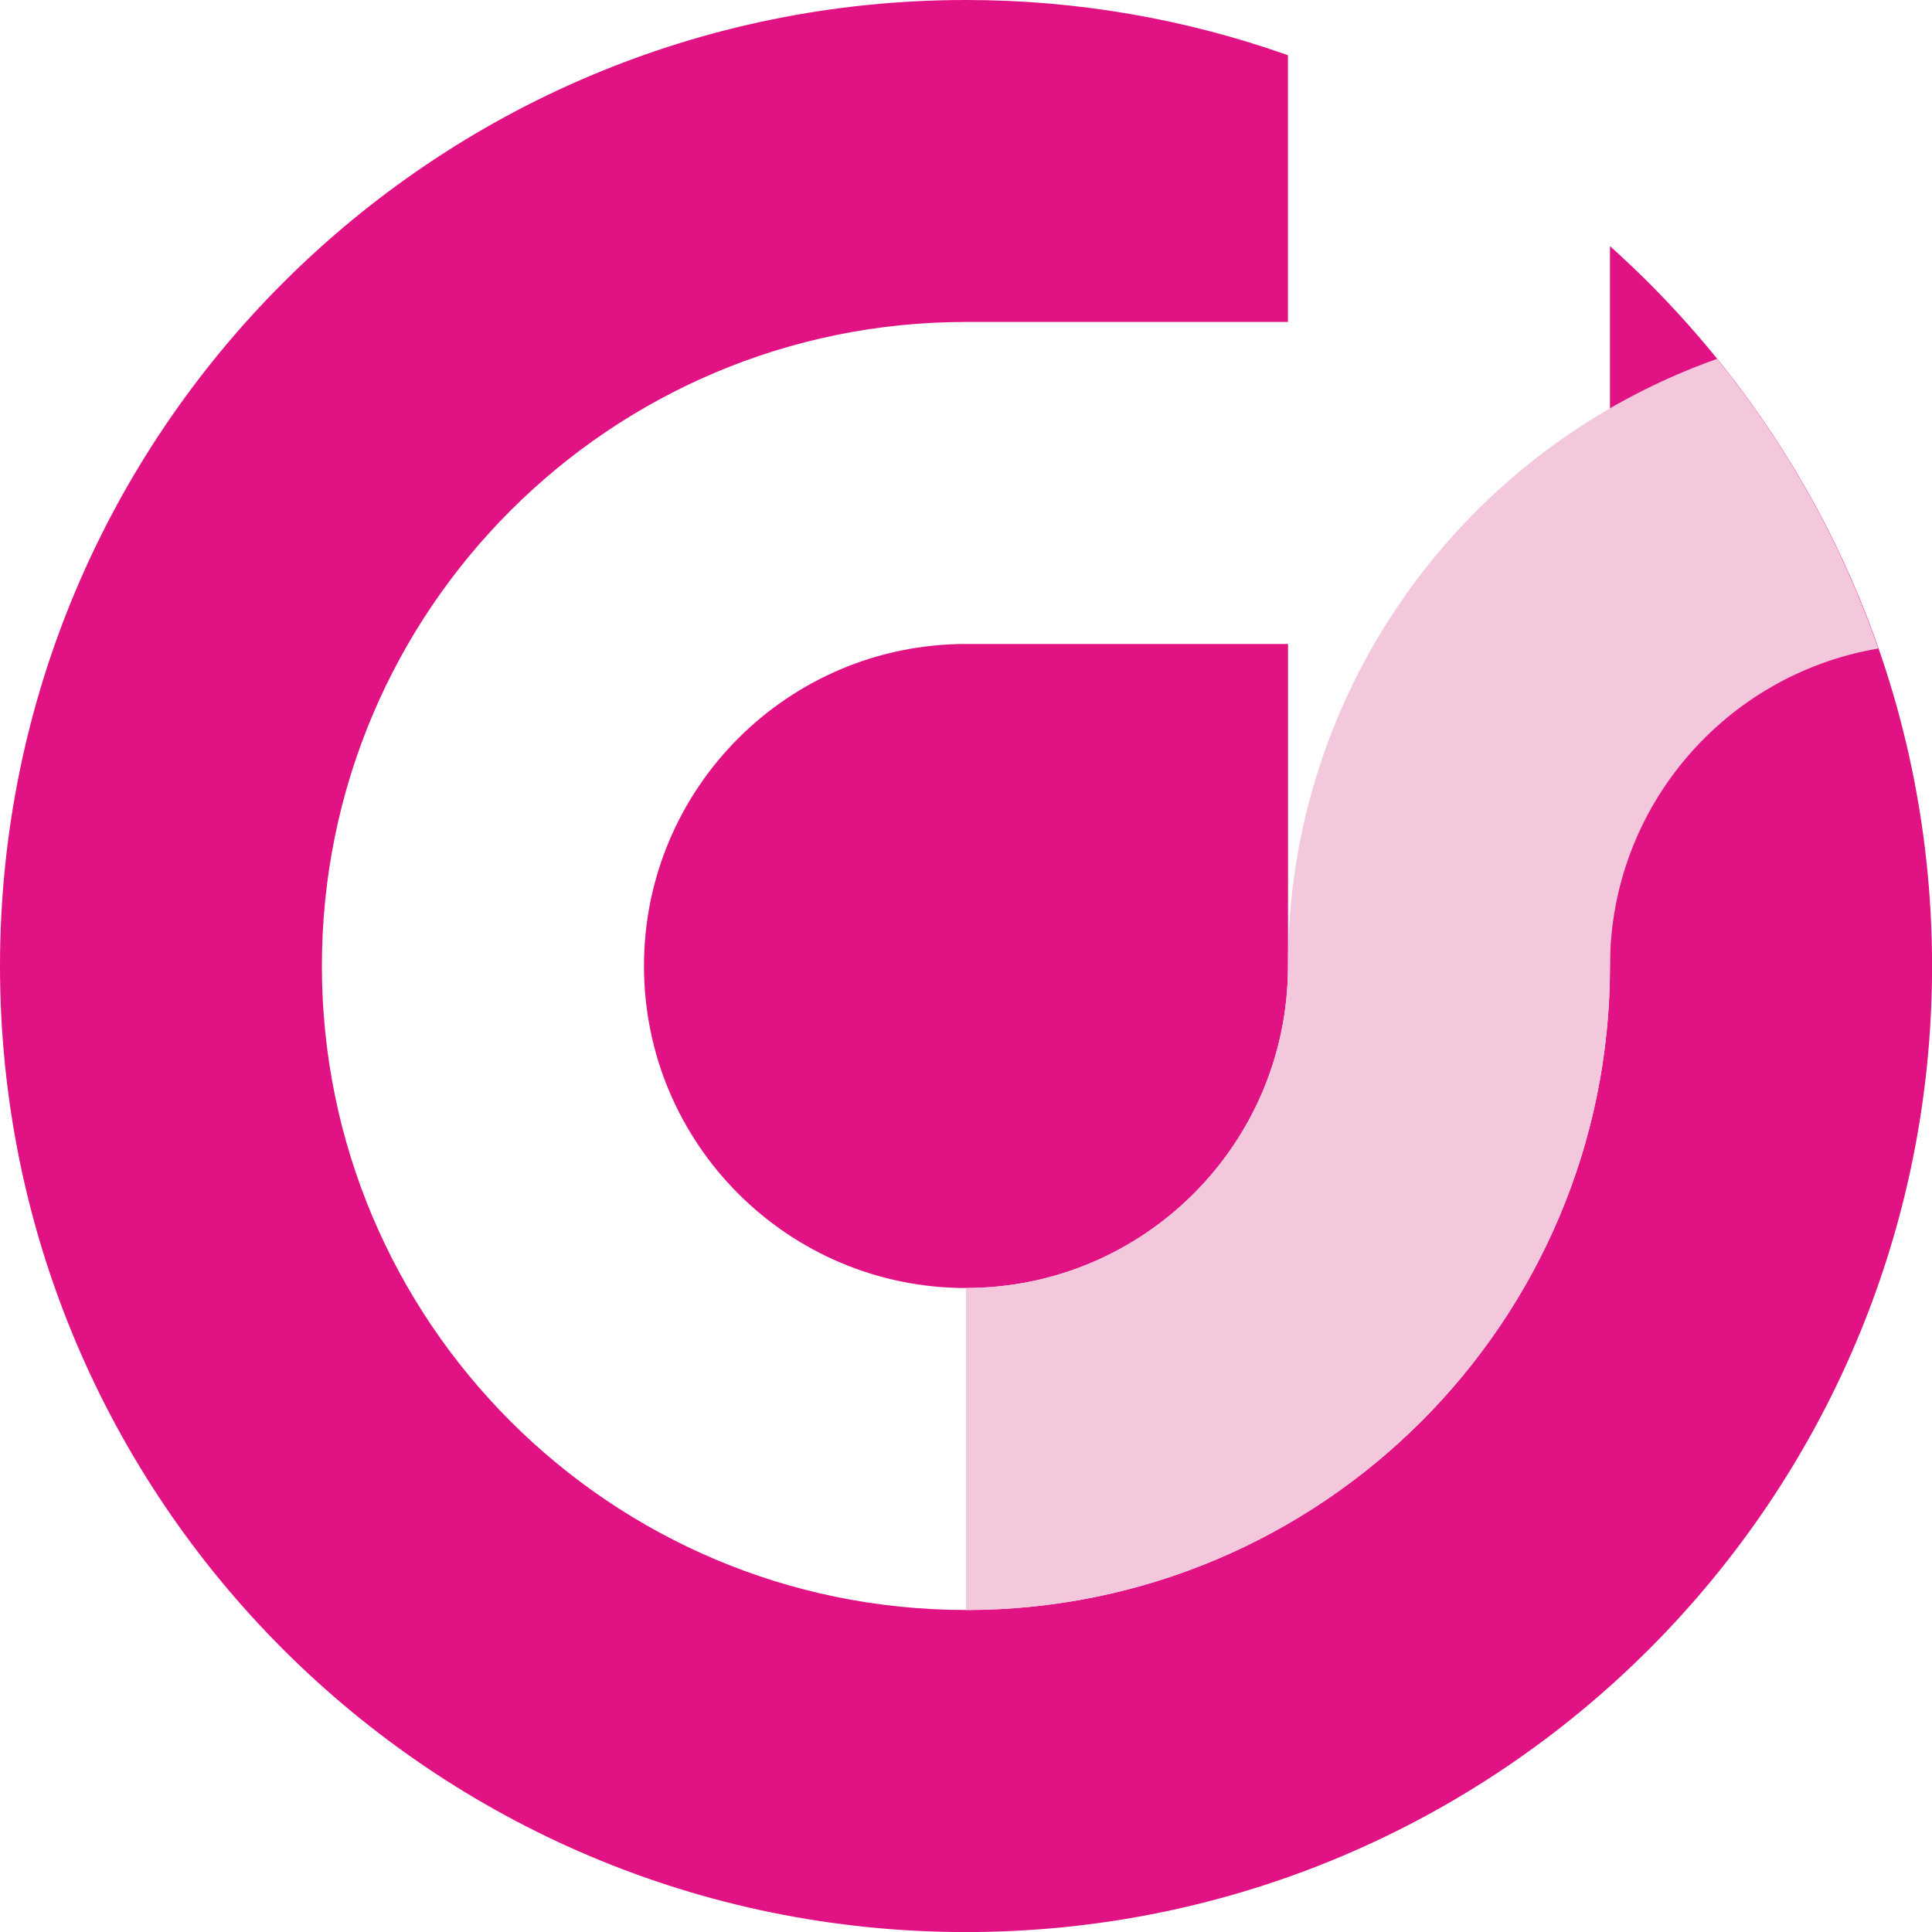 <svg xmlns="http://www.w3.org/2000/svg" id="b" width="310.36" height="310.36" viewBox="0 0 310.36 310.36"><g id="c"><path d="M258.63,39.54v115.63c0,57.14-46.32,103.46-103.46,103.46s-103.46-46.32-103.46-103.46,46.32-103.45,103.46-103.45h51.73V8.87C190.72,3.14,173.32,0,155.18,0,69.47,0,0,69.47,0,155.19s69.47,155.18,155.18,155.18,155.19-69.47,155.19-155.18c0-45.95-19.99-87.22-51.73-115.64" fill="#e11283"></path><path d="M103.45,155.18c0,28.56,23.15,51.73,51.73,51.73s51.73-23.16,51.73-51.73v-51.73h-51.73c-28.57,0-51.73,23.16-51.73,51.73" fill="#e11283"></path><path d="M258.63,155.18c0-25.63,18.64-46.89,43.11-51-5.94-17.06-14.75-32.77-25.9-46.53-40.16,14.21-68.94,52.5-68.94,97.53,0,28.56-23.15,51.73-51.73,51.73v51.73c57.14,0,103.46-46.32,103.46-103.46Z" fill="#f4c8dc"></path></g></svg>